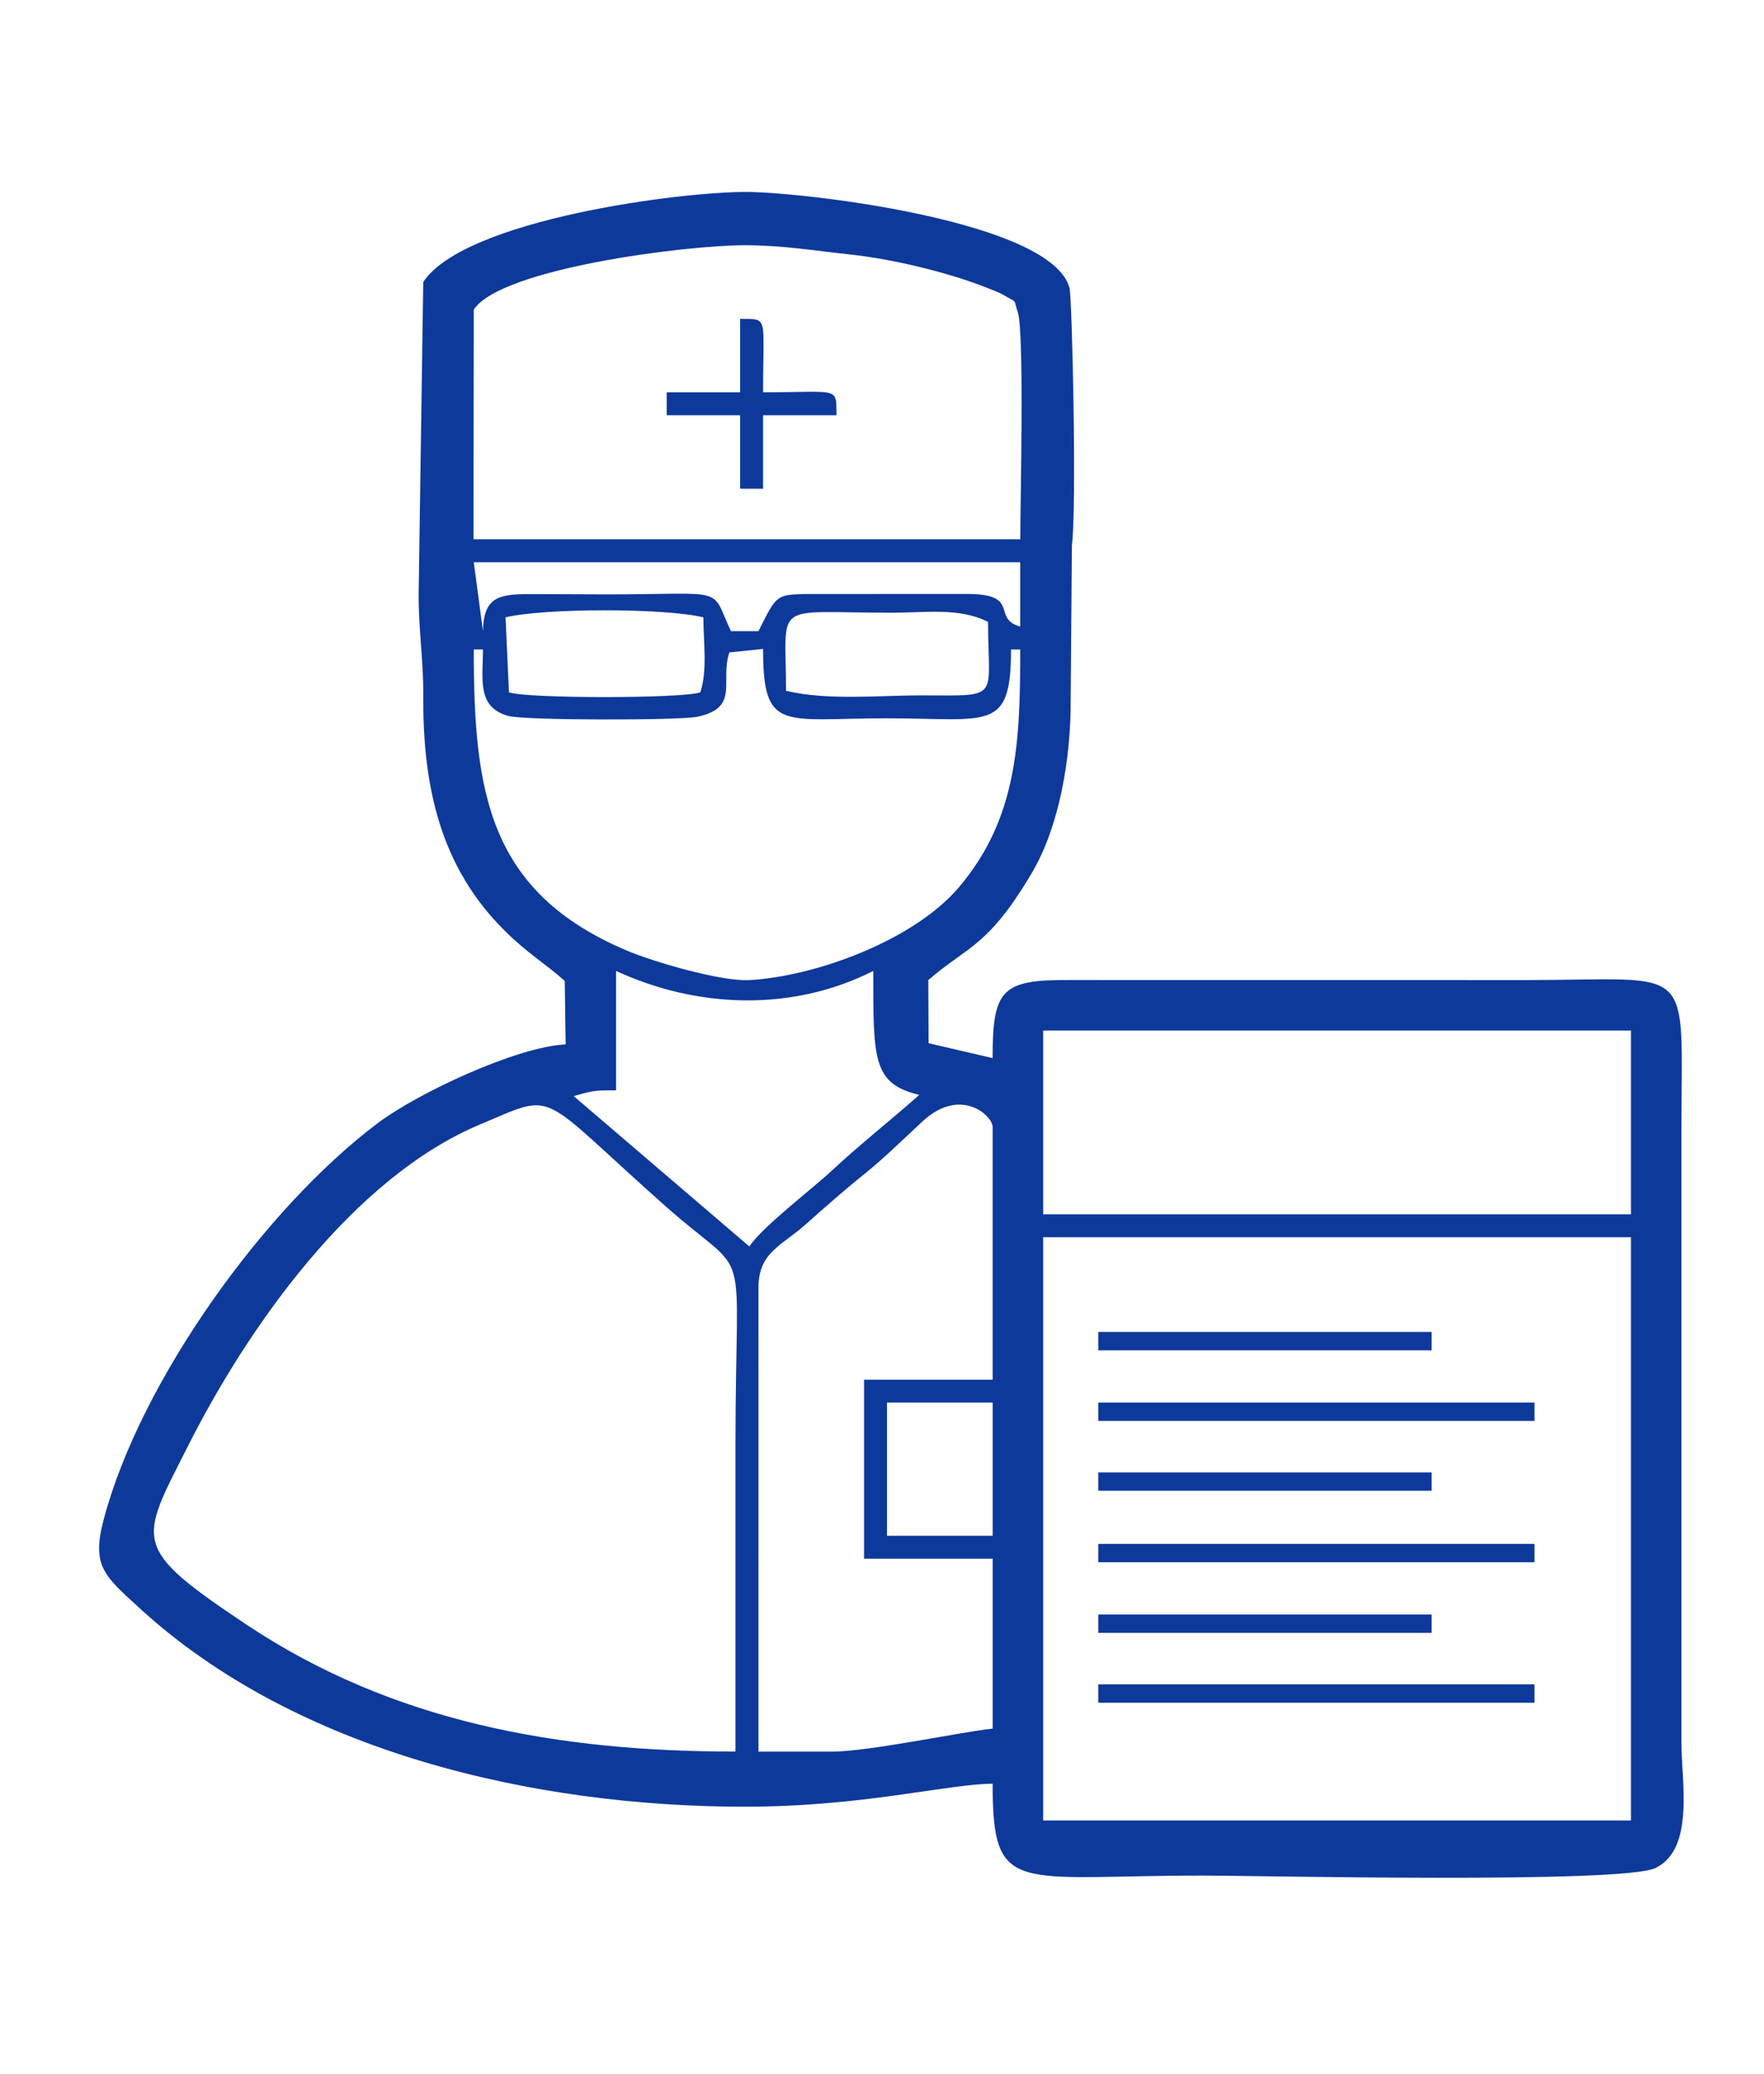 <?xml version="1.0" encoding="utf-8"?>
<!-- Generator: Adobe Illustrator 15.0.0, SVG Export Plug-In . SVG Version: 6.00 Build 0)  -->
<!DOCTYPE svg PUBLIC "-//W3C//DTD SVG 1.1//EN" "http://www.w3.org/Graphics/SVG/1.1/DTD/svg11.dtd">
<svg version="1.1" id="Слой_1" xmlns:xodm="http://www.corel.com/coreldraw/odm/2003"
	 xmlns="http://www.w3.org/2000/svg" xmlns:xlink="http://www.w3.org/1999/xlink" x="0px" y="0px" width="61.434px"
	 height="72.234px" viewBox="10.129 4.427 61.434 72.234" enable-background="new 10.129 4.427 61.434 72.234" xml:space="preserve"
	>
<g id="Слой_x0020_1_1_">
	<path fill="#0D399B" d="M46.459,47.511H66.93v20.31H46.459V47.511L46.459,47.511z M35.743,65.421
		c-6.158,0-11.912-1.015-17.017-4.412c-4.08-2.717-3.731-2.887-2.067-6.195c2.101-4.175,5.763-9.38,10.194-11.233
		c2.718-1.139,1.911-1.18,6.454,2.85c3.058,2.713,2.436,0.802,2.436,8.277C35.743,58.279,35.743,61.85,35.743,65.421L35.743,65.421z
		 M41.02,53.268h3.68v4.639h-3.68V53.268z M40.222,58.706H44.7v5.917c-0.952,0.085-4.299,0.8-5.597,0.8h-2.559l-0.001-16.152
		c0-1.238,0.807-1.46,1.636-2.2c0.688-0.61,1.364-1.21,2.067-1.772c0.644-0.517,1.402-1.257,2.013-1.824
		c1.317-1.221,2.44-0.207,2.44,0.201v8.795h-4.478V58.706L40.222,58.706z M46.459,40.315H66.93v6.397H46.459V40.315L46.459,40.315z
		 M30.11,42.597c0.698-0.202,0.733-0.202,1.475-0.202v-4.158c2.815,1.303,6.133,1.432,8.957,0c0,3.087-0.024,3.927,1.602,4.317
		c-0.925,0.824-2.078,1.735-3.001,2.597c-0.732,0.685-2.458,1.988-2.917,2.681L30.11,42.597L30.11,42.597z M26.629,27.043h0.319
		c0,1.048-0.219,2.007,0.883,2.315c0.577,0.16,5.984,0.156,6.581,0.029c1.501-0.318,0.778-1.225,1.118-2.241l1.174-0.122
		c0.002,2.924,0.673,2.416,4.316,2.416c3.556,0,4.319,0.495,4.319-2.396h0.321c0,3.217-0.099,5.871-2.126,8.269
		c-1.589,1.879-5.045,3.126-7.324,3.244c-0.98,0.05-3.305-0.631-4.238-1.023C27.128,35.49,26.629,32.011,26.629,27.043
		L26.629,27.043z M27.735,25.924c1.367-0.327,5.537-0.327,6.89,0c0,0.826,0.148,1.852-0.106,2.613c-0.654,0.219-6.009,0.219-6.665,0
		L27.735,25.924L27.735,25.924z M37.503,28.482c0-3.181-0.533-2.718,3.678-2.718c1.18,0,2.354-0.189,3.359,0.319
		c0,2.711,0.479,2.566-2.239,2.559C40.74,28.637,38.959,28.832,37.503,28.482L37.503,28.482z M26.948,26.403l-0.319-2.397h19.03
		v2.238c-1-0.273,0.012-1.101-1.746-1.133l-5.783,0.002c-0.808,0.018-0.947,0.058-1.318,0.761l-0.269,0.531h-0.959
		c-0.736-1.59-0.08-1.28-4.317-1.28c-0.909,0-1.822-0.011-2.729-0.009C27.484,25.117,26.973,25.235,26.948,26.403L26.948,26.403z
		 M26.629,15.209c0.939-1.432,7.377-2.244,9.435-2.242c1.341,0.001,2.418,0.188,3.68,0.323c1.41,0.149,3.312,0.598,4.643,1.115
		c0.235,0.092,0.508,0.188,0.673,0.284c0.535,0.315,0.348,0.113,0.515,0.608c0.233,0.698,0.087,6.671,0.087,7.909H26.618
		L26.629,15.209z M24.869,14.249l-0.16,10.875c-0.002,1.299,0.168,2.256,0.161,3.517c-0.019,3.098,0.556,5.939,2.837,8.197
		c0.807,0.8,1.347,1.089,2.091,1.748l0.03,2.209c-1.709,0.084-5.145,1.691-6.54,2.74c-3.933,2.953-8.266,8.967-9.547,13.801
		c-0.433,1.632,0.021,1.965,1.249,3.091c5.481,5.027,13.786,6.914,21.073,6.914c4.135,0,7.061-0.793,8.636-0.8
		c0,3.928,0.779,3.198,7.356,3.198c1.802,0,14.594,0.291,15.731-0.263c1.371-0.668,0.901-3.014,0.901-4.374v-21.27
		c0-5.997,0.557-5.276-5.438-5.276l-15.834-0.002c-2.397-0.016-2.717,0.308-2.717,2.719l-2.229-0.519l-0.011-2.199
		c1.408-1.213,2.08-1.149,3.614-3.743c0.938-1.589,1.356-3.945,1.345-6.011l0.043-5.394c0.171-1.242,0.011-8.61-0.085-8.959
		c-0.629-2.301-9.052-3.31-11.188-3.336C33.852,11.087,26.294,12.078,24.869,14.249z"/>
	<polygon fill="#0D399B" points="48.378,51.449 59.987,51.449 59.987,50.809 48.378,50.809 	"/>
	<path fill="#0D399B" d="M35.905,18.088h-2.558v0.799h2.558v2.558h0.799v-2.558h2.558c-0.019-1.007,0.143-0.799-2.558-0.799
		c0-2.704,0.206-2.54-0.799-2.559V18.088z"/>
	<polygon fill="#0D399B" points="48.378,53.907 63.57,53.907 63.57,53.268 48.378,53.268 	"/>
	<polygon fill="#0D399B" points="48.378,56.339 59.987,56.339 59.987,55.7 48.378,55.7 	"/>
	<polygon fill="#0D399B" points="48.378,58.828 63.57,58.828 63.57,58.189 48.378,58.189 	"/>
	<polygon fill="#0D399B" points="48.378,61.287 59.987,61.287 59.987,60.648 48.378,60.648 	"/>
	<polygon fill="#0D399B" points="48.378,63.72 63.57,63.72 63.57,63.079 48.378,63.079 	"/>
</g>
</svg>
